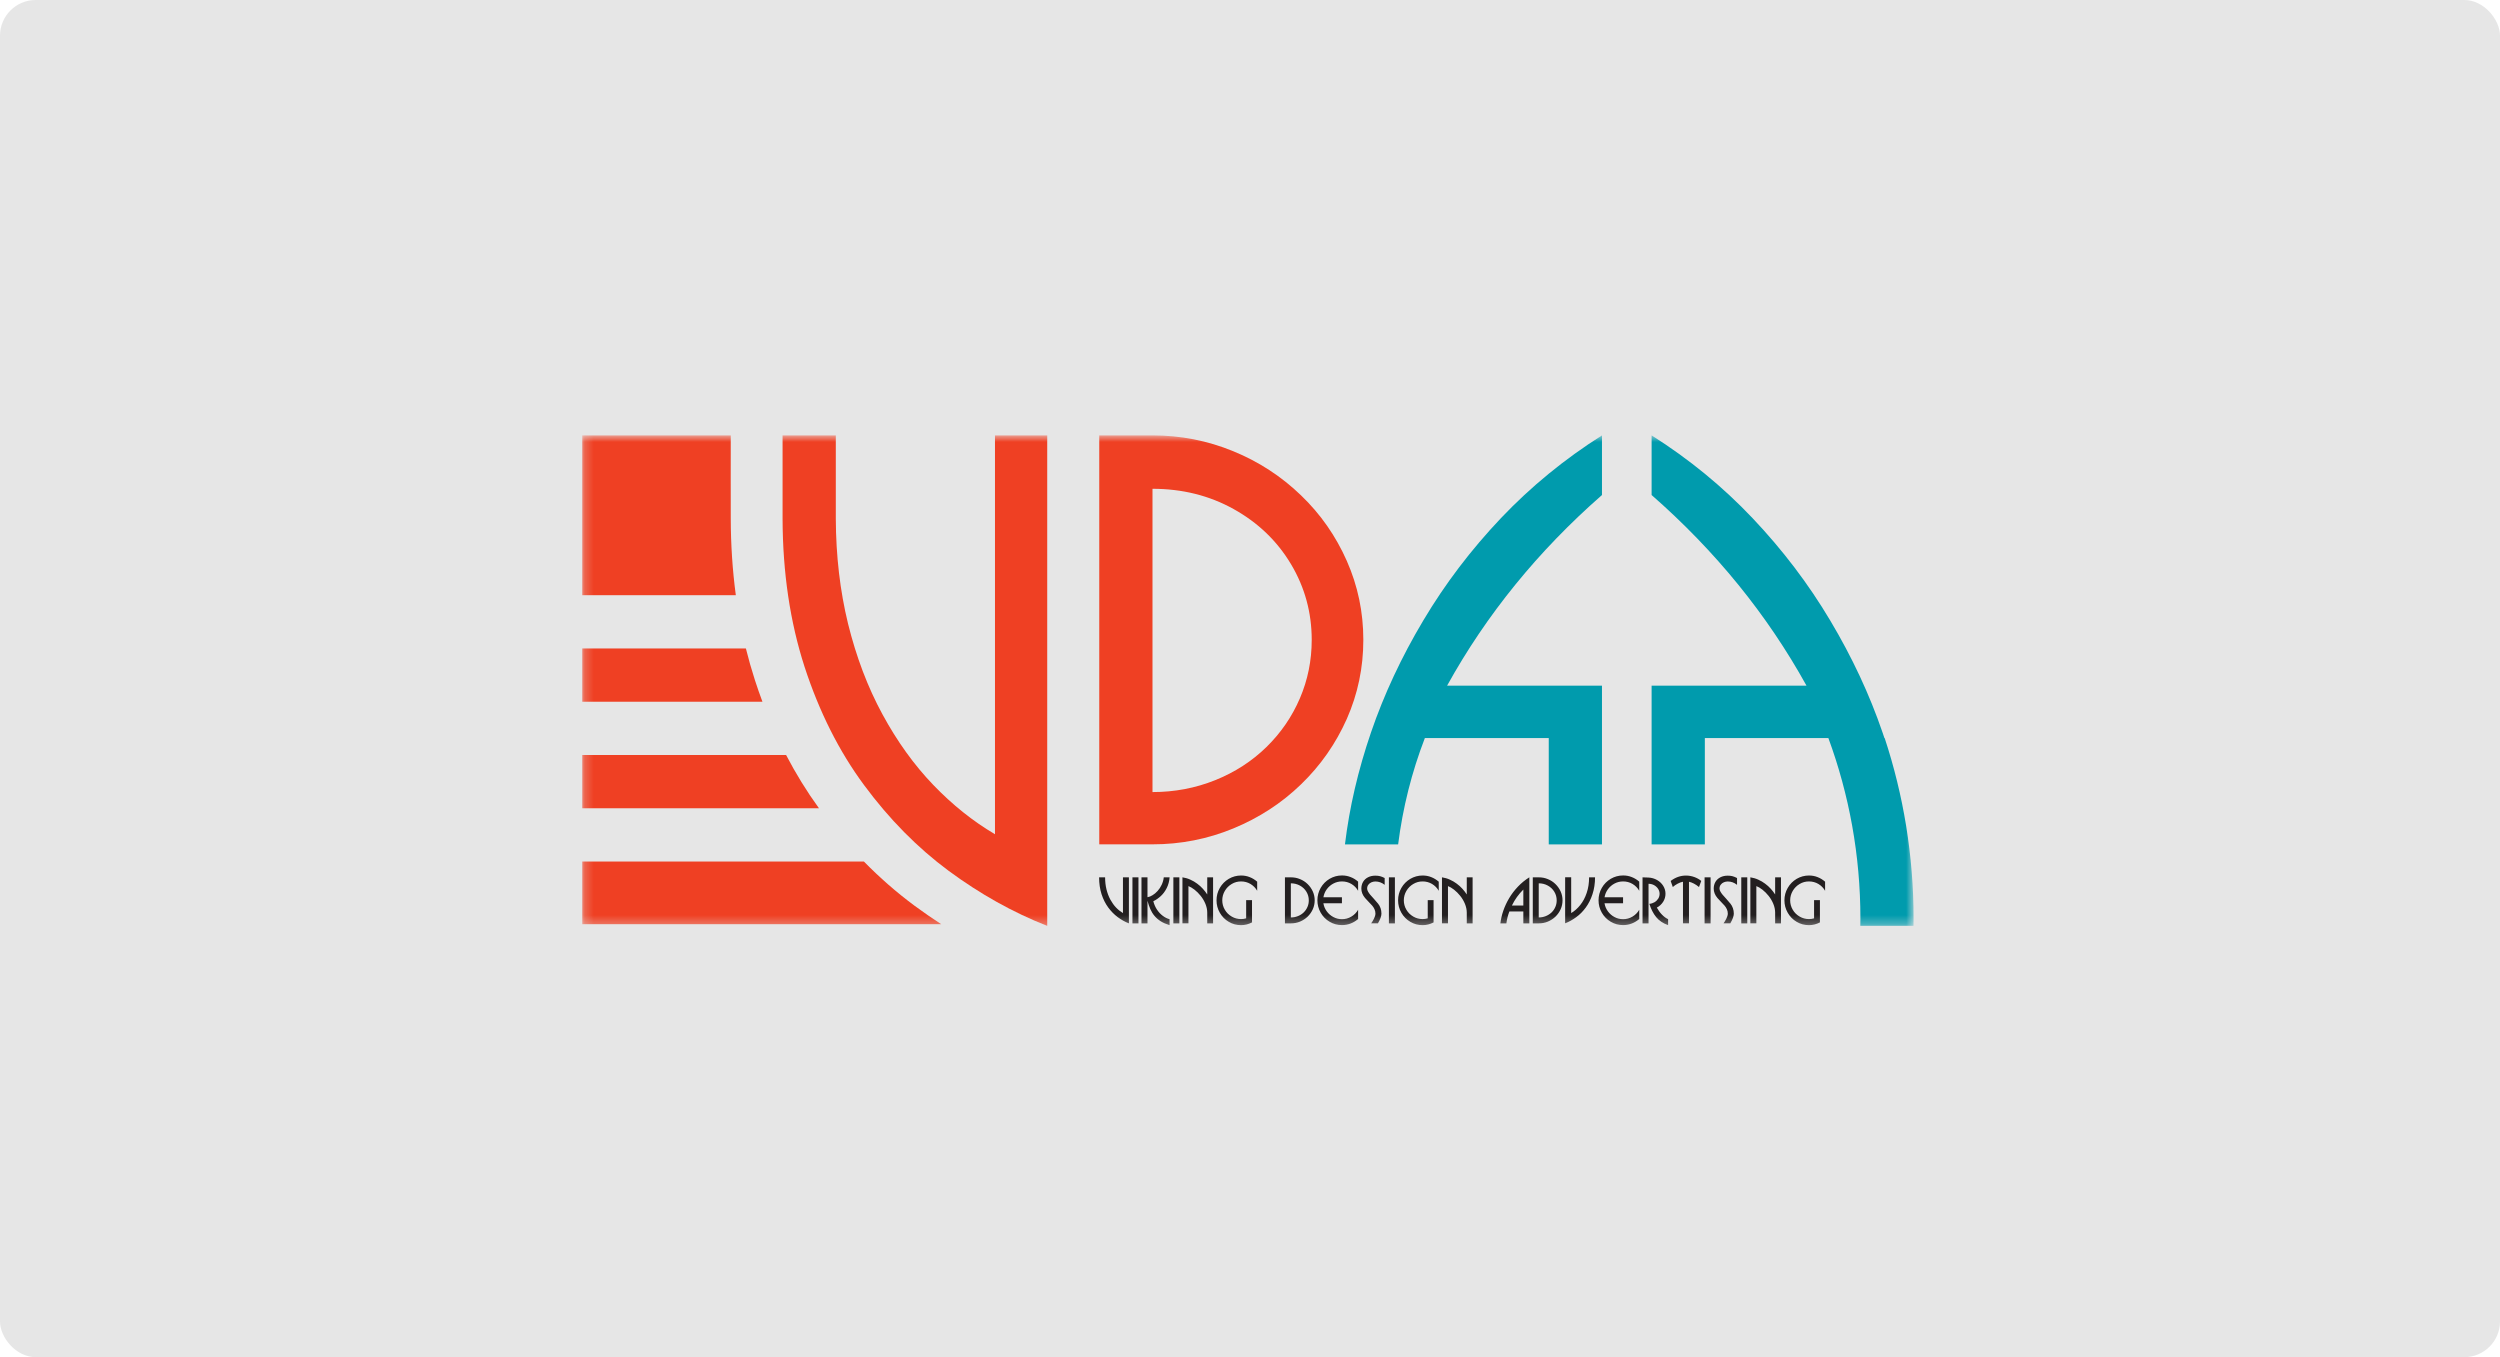 <svg width="280" height="152" viewBox="0 0 280 152" fill="none" xmlns="http://www.w3.org/2000/svg">
<rect width="280" height="152" rx="4" fill="#E6E6E6"/>
<mask id="mask0_189_40093" style="mask-type:luminance" maskUnits="userSpaceOnUse" x="65" y="48" width="150" height="56">
<path d="M214.328 48.762H65.21V103.7H214.328V48.762Z" fill="white"/>
</mask>
<g mask="url(#mask0_189_40093)">
<path fill-rule="evenodd" clip-rule="evenodd" d="M65.21 90.524V84.558H88.041C89.122 86.629 90.344 88.623 91.723 90.524H65.21ZM105.412 103.507H65.21V96.49H96.756C98.515 98.286 100.409 99.946 102.437 101.448C103.407 102.163 104.401 102.85 105.412 103.507ZM65.21 66.66V48.762H81.845C81.845 51.865 81.833 54.974 81.845 58.078C81.851 60.946 82.032 63.821 82.412 66.66H65.21ZM65.21 78.592V72.626H83.54C83.832 73.805 84.165 74.978 84.54 76.14C84.808 76.967 85.089 77.783 85.393 78.592H65.21Z" fill="#EF4023"/>
<path fill-rule="evenodd" clip-rule="evenodd" d="M179.422 48.762V55.443C172.25 61.726 166.469 68.848 162.073 76.797H179.422V94.572H173.46V82.663H159.584C158.105 86.5 157.111 90.472 156.591 94.572H150.635C151.132 90.436 152.108 86.254 153.557 82.018C155.007 77.782 156.953 73.611 159.402 69.505C161.845 65.393 164.751 61.574 168.106 58.031C171.467 54.493 175.243 51.407 179.422 48.762Z" fill="#009BAD"/>
<path fill-rule="evenodd" clip-rule="evenodd" d="M129.079 48.762C132.23 48.762 135.246 49.354 138.115 50.533C140.985 51.707 143.51 53.355 145.714 55.478C147.917 57.597 149.618 60.048 150.846 62.829C152.073 65.61 152.693 68.549 152.693 71.664C152.693 74.779 152.073 77.724 150.846 80.51C149.607 83.291 147.906 85.731 145.725 87.838C143.557 89.943 141.02 91.592 138.139 92.783C135.257 93.974 132.235 94.566 129.079 94.566H123.117V48.762H129.079ZM129.079 88.712C131.551 88.712 133.895 88.266 136.099 87.38C138.308 86.494 140.22 85.251 141.839 83.672C143.452 82.094 144.708 80.27 145.591 78.205C146.474 76.146 146.912 73.969 146.912 71.67C146.912 68.607 146.141 65.786 144.592 63.187C143.037 60.588 140.898 58.535 138.168 57.016C135.438 55.496 132.405 54.745 129.079 54.745V88.706V88.712Z" fill="#EF4023"/>
<path fill-rule="evenodd" clip-rule="evenodd" d="M111.444 48.762H117.289V103.7C113.414 102.175 109.731 100.104 106.242 97.528C102.752 94.942 99.596 91.744 96.79 87.949C93.979 84.153 91.752 79.724 90.104 74.662C88.49 69.664 87.666 64.143 87.648 58.101C87.648 58.031 87.648 48.844 87.648 48.768H93.61C93.61 48.838 93.61 58.031 93.61 58.101C93.628 62.254 94.084 66.173 94.978 69.846C95.902 73.582 97.182 76.961 98.83 79.994C100.473 83.027 102.372 85.667 104.512 87.896C106.651 90.125 108.965 91.979 111.438 93.434V48.762H111.444Z" fill="#EF4023"/>
<path fill-rule="evenodd" clip-rule="evenodd" d="M184.98 48.762V55.443C192.152 61.726 197.933 68.848 202.329 76.797H184.98V94.572H190.942V82.663H204.777C207.098 88.97 208.366 95.781 208.366 102.896C208.366 103.166 208.36 103.436 208.355 103.7H214.311C214.311 103.43 214.322 103.166 214.322 102.896C214.322 95.827 213.183 89.028 211.084 82.663H211.055C210.985 82.452 210.915 82.235 210.839 82.024C209.389 77.788 207.443 73.617 204.994 69.511C202.551 65.399 199.645 61.58 196.29 58.037C192.935 54.493 189.159 51.407 184.98 48.762Z" fill="#009BAD"/>
<path fill-rule="evenodd" clip-rule="evenodd" d="M203.837 103.307C203.445 103.512 203.036 103.618 202.604 103.618C202.106 103.618 201.645 103.495 201.224 103.243C200.803 102.996 200.47 102.656 200.225 102.228C199.979 101.799 199.856 101.336 199.856 100.837C199.856 100.339 199.979 99.875 200.225 99.447C200.47 99.019 200.803 98.684 201.224 98.432C201.645 98.186 202.106 98.057 202.604 98.057C202.943 98.057 203.27 98.115 203.574 98.239C203.883 98.356 204.158 98.532 204.41 98.749V99.769C204.228 99.447 203.977 99.195 203.656 99.001C203.334 98.813 202.984 98.72 202.604 98.72C202.224 98.72 201.879 98.813 201.557 99.007C201.236 99.195 200.979 99.453 200.786 99.781C200.599 100.104 200.499 100.456 200.499 100.831C200.499 101.207 200.593 101.565 200.786 101.888C200.973 102.21 201.23 102.468 201.557 102.656C201.879 102.844 202.229 102.937 202.604 102.937C202.802 102.937 202.995 102.908 203.176 102.855V100.814H203.831V103.295L203.837 103.307ZM196.051 98.262C196.349 98.309 196.642 98.391 196.922 98.52C197.203 98.643 197.46 98.796 197.694 98.972C197.927 99.142 198.138 99.335 198.325 99.541C198.512 99.746 198.676 99.963 198.816 100.18V98.262H199.47V103.418H198.816V102.222C198.816 101.888 198.746 101.559 198.611 101.23C198.477 100.908 198.301 100.608 198.085 100.339C197.869 100.069 197.641 99.84 197.396 99.647C197.15 99.459 196.928 99.324 196.712 99.242V103.412H196.04V98.256L196.051 98.262ZM195.023 98.262H195.695V103.418H195.023V98.262ZM193.795 101.189C194.052 101.512 194.187 101.893 194.187 102.328C194.187 102.597 194.058 102.955 193.795 103.412H193.035C193.14 103.278 193.246 103.102 193.351 102.89C193.456 102.679 193.514 102.491 193.514 102.328C193.514 102.151 193.479 101.987 193.409 101.834C193.339 101.682 193.257 101.553 193.158 101.436C193.059 101.318 192.918 101.172 192.743 100.996C192.568 100.82 192.433 100.673 192.345 100.568C192.071 100.239 191.936 99.887 191.936 99.523C191.936 99.247 192.001 98.995 192.129 98.772C192.258 98.549 192.445 98.379 192.684 98.256C192.924 98.133 193.199 98.074 193.509 98.074C193.701 98.074 193.877 98.092 194.035 98.133C194.193 98.174 194.362 98.245 194.549 98.338V99.101C194.228 98.848 193.883 98.726 193.509 98.726C193.363 98.726 193.222 98.755 193.076 98.813C192.93 98.872 192.813 98.966 192.725 99.083C192.632 99.201 192.585 99.347 192.585 99.517C192.585 99.629 192.62 99.746 192.696 99.875C192.767 99.998 192.848 100.11 192.93 100.209C193.012 100.304 193.152 100.462 193.351 100.679C193.549 100.896 193.696 101.066 193.789 101.189H193.795ZM190.913 98.262H191.586V103.418H190.913V98.262ZM187.354 99.347L187.114 98.666C187.652 98.262 188.219 98.063 188.827 98.063C189.142 98.063 189.452 98.115 189.762 98.227C190.066 98.338 190.329 98.485 190.539 98.666L190.288 99.347C189.902 99.03 189.528 98.837 189.166 98.755V103.412H188.494V98.755C188.306 98.784 188.114 98.86 187.897 98.972C187.687 99.083 187.506 99.207 187.354 99.347ZM184.723 101.23C184.94 101.213 185.133 101.148 185.308 101.048C185.483 100.943 185.618 100.808 185.723 100.644C185.823 100.479 185.875 100.298 185.875 100.104C185.875 99.91 185.817 99.717 185.705 99.547C185.595 99.377 185.443 99.242 185.256 99.136C185.063 99.036 184.858 98.984 184.636 98.984V103.418H183.964V98.262C184.204 98.262 184.431 98.274 184.636 98.286C184.981 98.303 185.296 98.397 185.589 98.561C185.881 98.726 186.109 98.943 186.278 99.212C186.448 99.482 186.535 99.775 186.535 100.098C186.535 100.421 186.448 100.726 186.273 101.002C186.097 101.277 185.863 101.494 185.565 101.653C185.729 101.946 185.916 102.21 186.138 102.439C186.36 102.668 186.588 102.838 186.828 102.949V103.618C186.255 103.412 185.811 103.113 185.489 102.714C185.168 102.316 184.916 101.823 184.729 101.236L184.723 101.23ZM179.709 101.178C179.761 101.506 179.89 101.805 180.089 102.075C180.287 102.345 180.533 102.562 180.831 102.714C181.129 102.873 181.445 102.949 181.789 102.949C182.163 102.949 182.514 102.855 182.836 102.662C183.157 102.474 183.409 102.216 183.595 101.893V102.931C183.058 103.383 182.456 103.612 181.789 103.612C181.287 103.612 180.831 103.489 180.404 103.237C179.983 102.99 179.65 102.65 179.404 102.222C179.159 101.793 179.037 101.33 179.037 100.831C179.037 100.333 179.159 99.869 179.404 99.441C179.65 99.013 179.983 98.678 180.404 98.426C180.825 98.18 181.287 98.051 181.789 98.051C182.128 98.051 182.45 98.109 182.759 98.233C183.064 98.35 183.344 98.526 183.595 98.743V99.769C183.414 99.447 183.163 99.195 182.842 99.001C182.52 98.813 182.169 98.72 181.789 98.72C181.45 98.72 181.129 98.796 180.831 98.954C180.533 99.112 180.287 99.324 180.089 99.594C179.89 99.864 179.767 100.163 179.709 100.491H181.783V101.166H179.709V101.178ZM175.973 98.262V102.263C176.342 102.046 176.681 101.747 176.985 101.365C177.289 100.99 177.534 100.532 177.71 100.004C177.891 99.476 177.978 98.895 177.978 98.262H178.645C178.645 98.948 178.545 99.582 178.358 100.151C178.171 100.72 177.92 101.219 177.604 101.647C177.289 102.075 176.938 102.433 176.54 102.72C176.149 103.008 175.734 103.243 175.296 103.412V98.256H175.968L175.973 98.262ZM172.344 102.756C172.624 102.756 172.888 102.703 173.133 102.603C173.384 102.503 173.594 102.363 173.782 102.187C173.963 102.01 174.103 101.805 174.202 101.57C174.302 101.342 174.349 101.095 174.349 100.837C174.349 100.491 174.261 100.174 174.086 99.881C173.91 99.588 173.671 99.359 173.361 99.189C173.057 99.019 172.712 98.931 172.338 98.931V102.749L172.344 102.756ZM172.344 98.262C172.7 98.262 173.039 98.326 173.361 98.462C173.682 98.59 173.969 98.778 174.214 99.019C174.46 99.259 174.653 99.535 174.793 99.846C174.933 100.157 175.003 100.491 175.003 100.837C175.003 101.184 174.933 101.518 174.793 101.834C174.653 102.146 174.46 102.421 174.214 102.662C173.969 102.896 173.682 103.084 173.361 103.219C173.039 103.354 172.695 103.418 172.344 103.418H171.672V98.262H172.344ZM169.334 101.418H170.614V99.629C170.082 100.157 169.655 100.749 169.334 101.418ZM171.286 98.262V103.418H170.614V102.081H169.053C168.884 102.515 168.772 102.961 168.714 103.418H168.042C168.1 102.955 168.205 102.48 168.369 102.005C168.533 101.529 168.749 101.06 169.024 100.597C169.299 100.133 169.626 99.705 170.006 99.306C170.386 98.907 170.806 98.561 171.28 98.262H171.286ZM161.513 98.262C161.811 98.309 162.104 98.391 162.384 98.52C162.664 98.643 162.922 98.796 163.155 98.972C163.389 99.142 163.6 99.335 163.787 99.541C163.974 99.746 164.137 99.963 164.278 100.18V98.262H164.932V103.418H164.278V102.222C164.278 101.888 164.207 101.559 164.073 101.23C163.939 100.908 163.763 100.608 163.547 100.339C163.331 100.069 163.103 99.84 162.857 99.647C162.612 99.459 162.39 99.324 162.173 99.242V103.412H161.501V98.256L161.513 98.262ZM160.566 103.307C160.174 103.512 159.765 103.618 159.333 103.618C158.836 103.618 158.374 103.495 157.953 103.243C157.533 102.996 157.199 102.656 156.954 102.228C156.708 101.799 156.586 101.336 156.586 100.837C156.586 100.339 156.708 99.875 156.954 99.447C157.199 99.019 157.533 98.684 157.953 98.432C158.374 98.186 158.836 98.057 159.333 98.057C159.672 98.057 159.999 98.115 160.303 98.239C160.607 98.356 160.887 98.532 161.139 98.749V99.769C160.958 99.447 160.707 99.195 160.385 99.001C160.063 98.813 159.713 98.72 159.333 98.72C158.953 98.72 158.608 98.813 158.286 99.007C157.965 99.195 157.708 99.453 157.515 99.781C157.328 100.104 157.228 100.456 157.228 100.831C157.228 101.207 157.322 101.565 157.515 101.888C157.702 102.21 157.959 102.468 158.286 102.656C158.608 102.844 158.959 102.937 159.333 102.937C159.532 102.937 159.725 102.908 159.906 102.855V100.814H160.56V103.295L160.566 103.307ZM155.557 98.262H156.229V103.418H155.557V98.262ZM154.33 101.189C154.593 101.512 154.721 101.893 154.721 102.328C154.721 102.597 154.593 102.955 154.33 103.412H153.57C153.675 103.278 153.78 103.102 153.885 102.89C153.99 102.679 154.049 102.491 154.049 102.328C154.049 102.151 154.014 101.987 153.944 101.834C153.873 101.682 153.792 101.553 153.692 101.436C153.593 101.318 153.453 101.172 153.277 100.996C153.102 100.82 152.973 100.673 152.88 100.568C152.605 100.239 152.471 99.887 152.471 99.523C152.471 99.247 152.535 98.995 152.663 98.772C152.792 98.549 152.979 98.379 153.219 98.256C153.458 98.133 153.733 98.074 154.043 98.074C154.236 98.074 154.411 98.092 154.569 98.133C154.727 98.174 154.896 98.245 155.083 98.338V99.101C154.762 98.848 154.417 98.726 154.043 98.726C153.897 98.726 153.757 98.755 153.611 98.813C153.464 98.872 153.348 98.966 153.26 99.083C153.166 99.201 153.119 99.347 153.119 99.517C153.119 99.629 153.155 99.746 153.231 99.875C153.3 99.998 153.383 100.11 153.464 100.209C153.546 100.304 153.686 100.462 153.885 100.679C154.084 100.896 154.23 101.066 154.324 101.189H154.33ZM148.221 101.178C148.274 101.506 148.403 101.805 148.601 102.075C148.8 102.345 149.045 102.562 149.344 102.714C149.642 102.873 149.958 102.949 150.302 102.949C150.676 102.949 151.027 102.855 151.349 102.662C151.67 102.474 151.921 102.216 152.108 101.893V102.931C151.571 103.383 150.969 103.612 150.302 103.612C149.8 103.612 149.344 103.489 148.917 103.237C148.496 102.99 148.163 102.65 147.917 102.222C147.672 101.793 147.549 101.33 147.549 100.831C147.549 100.333 147.672 99.869 147.917 99.441C148.163 99.013 148.496 98.678 148.917 98.426C149.338 98.18 149.8 98.051 150.302 98.051C150.641 98.051 150.963 98.109 151.272 98.233C151.582 98.35 151.857 98.526 152.108 98.743V99.769C151.927 99.447 151.676 99.195 151.354 99.001C151.033 98.813 150.682 98.72 150.302 98.72C149.963 98.72 149.642 98.796 149.344 98.954C149.045 99.112 148.8 99.324 148.601 99.594C148.403 99.864 148.28 100.163 148.221 100.491H150.296V101.166H148.221V101.178ZM144.586 102.756C144.866 102.756 145.129 102.703 145.375 102.603C145.626 102.503 145.837 102.363 146.018 102.187C146.199 102.01 146.339 101.805 146.439 101.57C146.538 101.342 146.585 101.095 146.585 100.837C146.585 100.491 146.497 100.174 146.322 99.881C146.146 99.588 145.907 99.359 145.597 99.189C145.293 99.019 144.948 98.931 144.574 98.931V102.749L144.586 102.756ZM144.586 98.262C144.942 98.262 145.281 98.326 145.603 98.462C145.924 98.59 146.211 98.778 146.456 99.019C146.702 99.259 146.894 99.535 147.035 99.846C147.175 100.157 147.245 100.491 147.245 100.837C147.245 101.184 147.175 101.518 147.035 101.834C146.894 102.146 146.702 102.421 146.456 102.662C146.211 102.896 145.924 103.084 145.603 103.219C145.281 103.354 144.936 103.418 144.586 103.418H143.913V98.262H144.586ZM140.231 103.307C139.84 103.512 139.431 103.618 138.998 103.618C138.501 103.618 138.039 103.495 137.619 103.243C137.198 102.996 136.865 102.656 136.619 102.228C136.373 101.799 136.251 101.336 136.251 100.837C136.251 100.339 136.373 99.875 136.619 99.447C136.865 99.019 137.198 98.684 137.619 98.432C138.039 98.186 138.501 98.057 138.998 98.057C139.337 98.057 139.664 98.115 139.968 98.239C140.278 98.356 140.552 98.532 140.804 98.749V99.769C140.623 99.447 140.371 99.195 140.05 99.001C139.728 98.813 139.378 98.72 138.998 98.72C138.618 98.72 138.273 98.813 137.951 99.007C137.63 99.195 137.373 99.453 137.18 99.781C136.993 100.104 136.894 100.456 136.894 100.831C136.894 101.207 136.987 101.565 137.18 101.888C137.367 102.21 137.624 102.468 137.951 102.656C138.273 102.844 138.624 102.937 138.998 102.937C139.197 102.937 139.39 102.908 139.57 102.855V100.814H140.225V103.295L140.231 103.307ZM132.446 98.262C132.744 98.309 133.036 98.391 133.317 98.52C133.597 98.643 133.854 98.796 134.088 98.972C134.322 99.142 134.532 99.335 134.719 99.541C134.906 99.746 135.07 99.963 135.211 100.18V98.262H135.865V103.418H135.211V102.222C135.211 101.888 135.14 101.559 135.006 101.23C134.871 100.908 134.696 100.608 134.48 100.339C134.264 100.069 134.036 99.84 133.79 99.647C133.544 99.459 133.322 99.324 133.106 99.242V103.412H132.434V98.256L132.446 98.262ZM131.417 98.262H132.089V103.418H131.417V98.262ZM128.529 100.485C128.705 100.456 128.892 100.386 129.085 100.263C129.284 100.145 129.471 99.987 129.652 99.787C129.833 99.588 129.985 99.359 130.108 99.095C130.231 98.831 130.312 98.555 130.341 98.262H130.996C130.961 98.708 130.85 99.112 130.669 99.47C130.488 99.828 130.266 100.127 130.002 100.368C129.739 100.608 129.465 100.796 129.172 100.937C129.26 101.283 129.394 101.594 129.581 101.876C129.768 102.157 129.985 102.392 130.231 102.574C130.476 102.756 130.727 102.885 130.99 102.949V103.618C130.61 103.501 130.283 103.36 130.002 103.184C129.728 103.008 129.494 102.809 129.301 102.574C129.108 102.345 128.956 102.093 128.839 101.823C128.722 101.553 128.611 101.242 128.518 100.884V103.418H127.846V98.262H128.518V100.485H128.529ZM126.834 98.262H127.507V103.418H126.834V98.262ZM125.782 98.262H126.437V103.418C125.998 103.249 125.589 103.014 125.192 102.726C124.8 102.433 124.444 102.075 124.128 101.647C123.812 101.219 123.561 100.72 123.374 100.151C123.193 99.582 123.1 98.954 123.1 98.262H123.772C123.772 98.737 123.824 99.189 123.924 99.606C124.029 100.028 124.169 100.403 124.356 100.749C124.543 101.089 124.754 101.389 124.993 101.641C125.233 101.893 125.496 102.099 125.771 102.263V98.262H125.782Z" fill="#231F20"/>
</g>
</svg>
